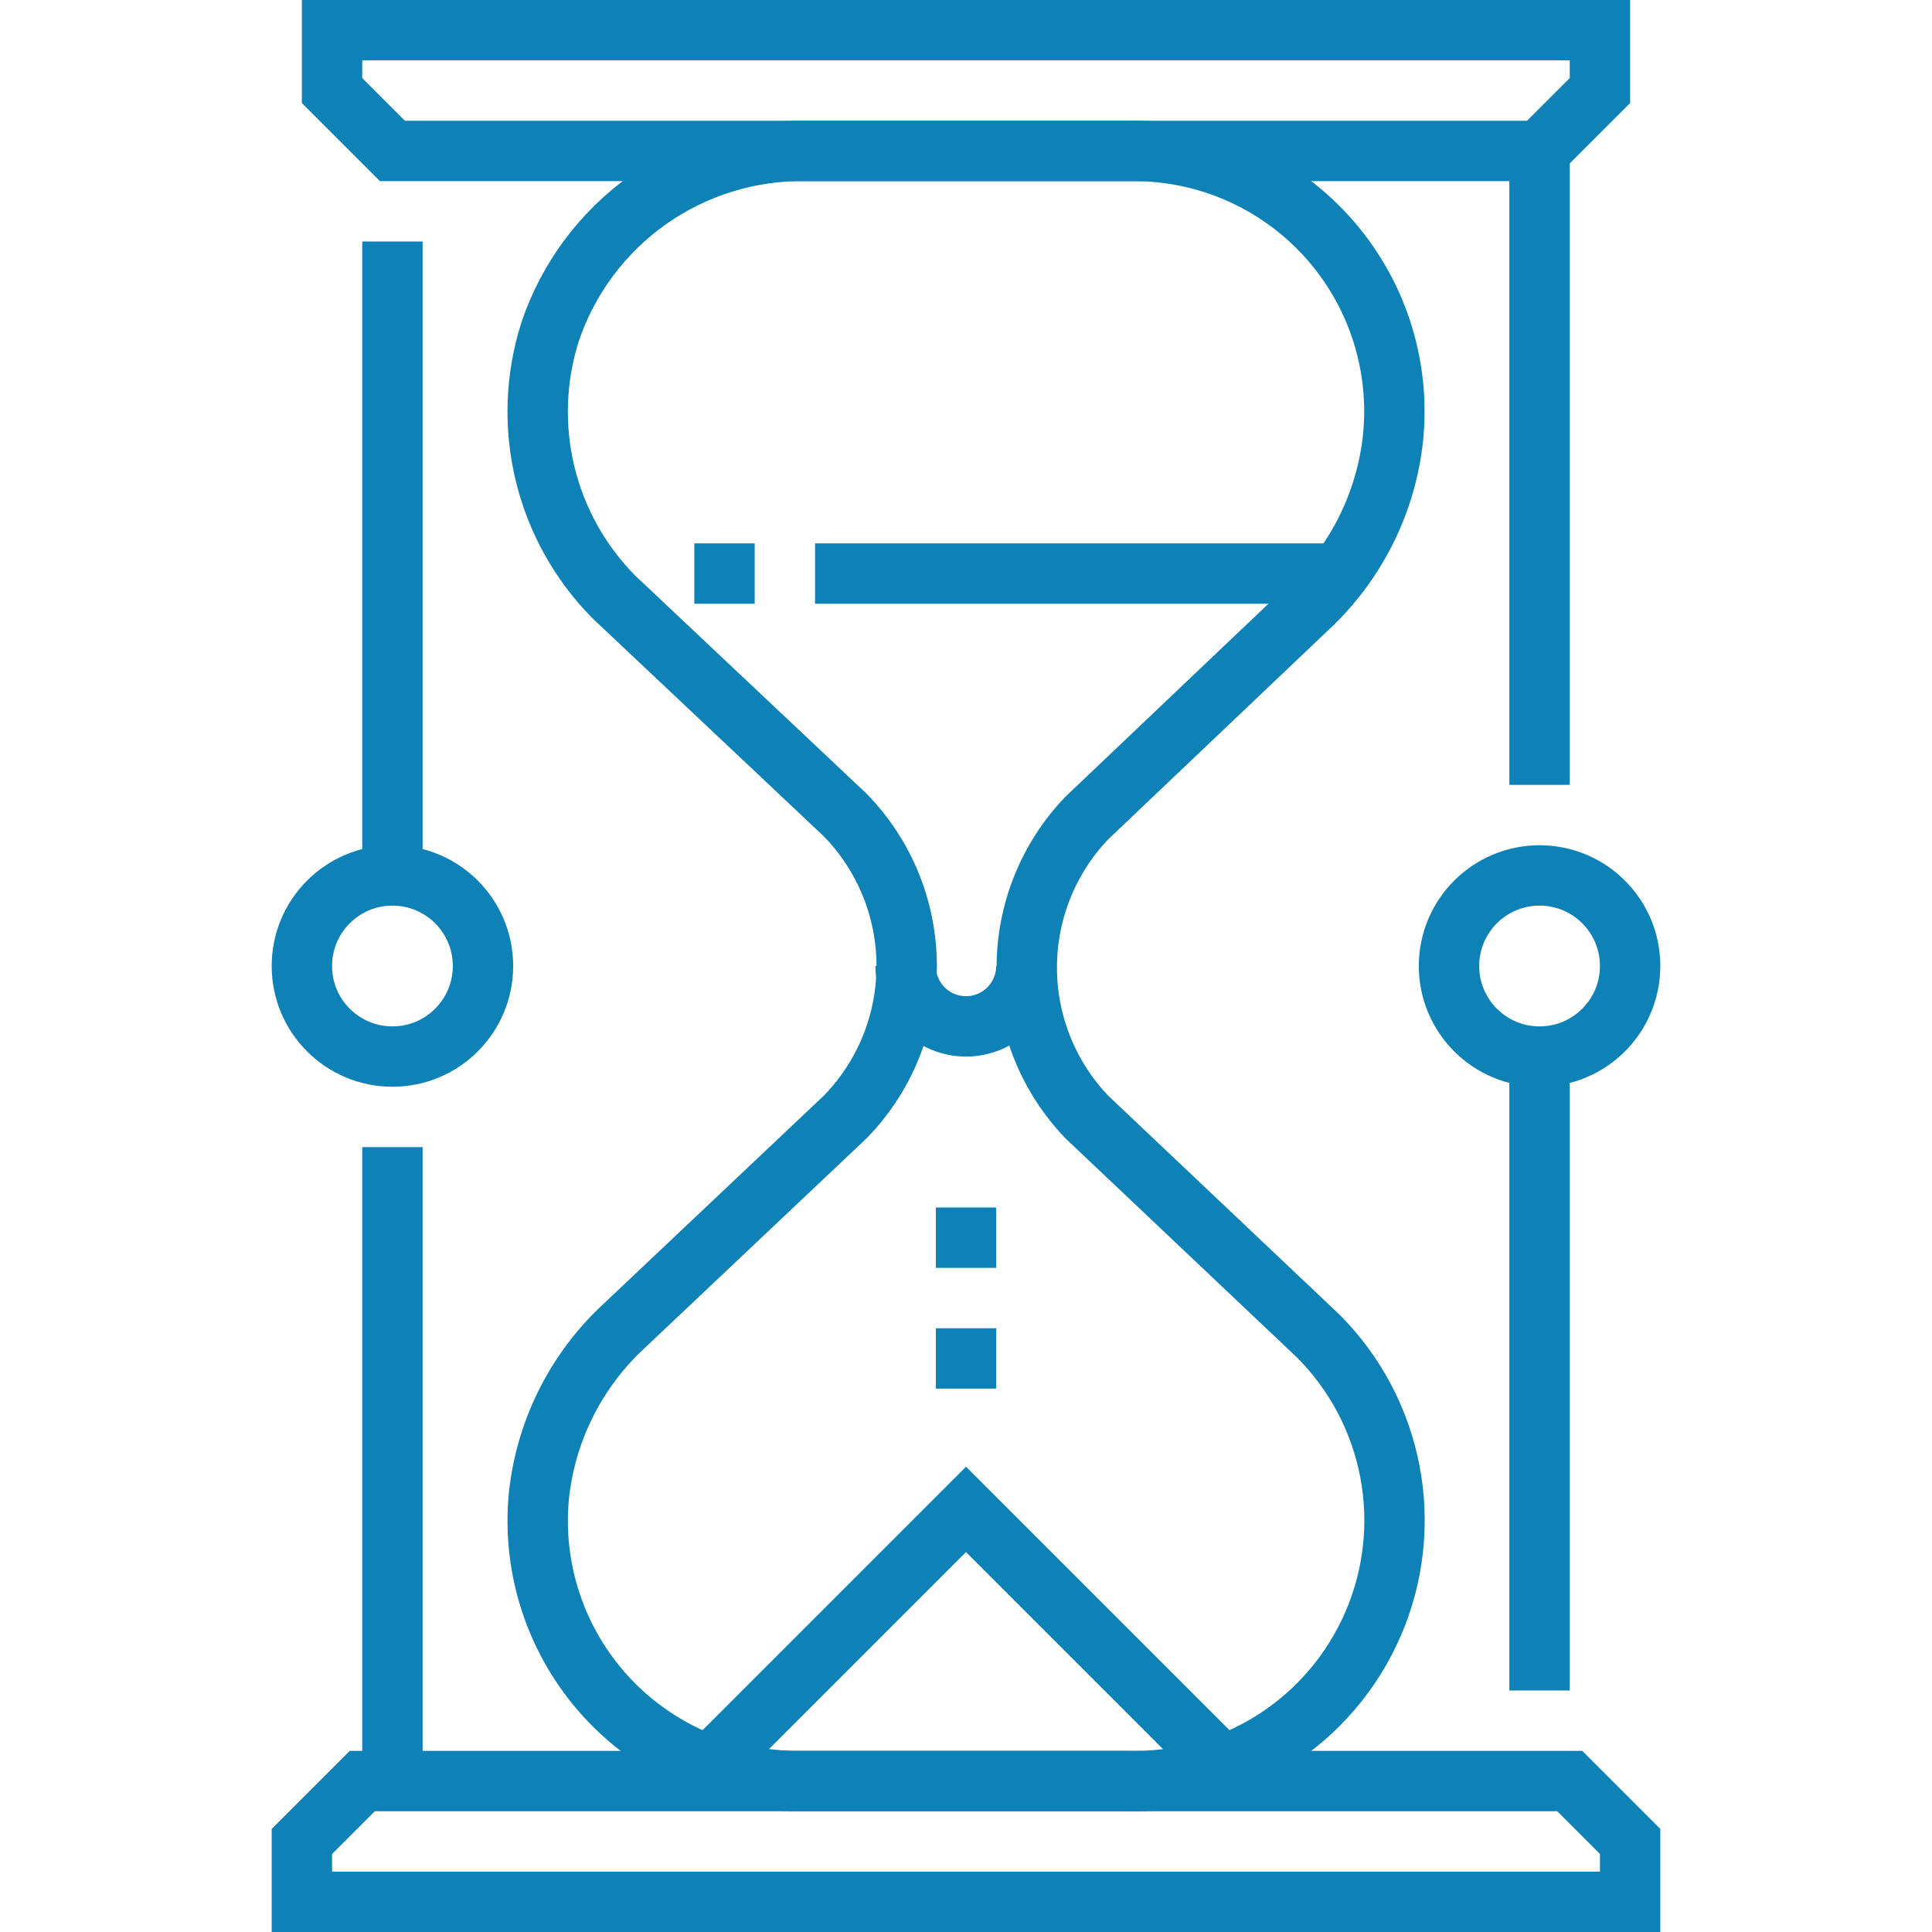 <svg width="64" height="64" viewBox="0 0 64 64" fill="none" xmlns="http://www.w3.org/2000/svg">
<g id="icon 2">
<g id="icons">
<path id="Vector" d="M36 37C34.725 35.667 34.013 33.894 34.013 32.05C34.013 30.206 34.725 28.433 36 27.1L43.47 20C44.984 18.528 45.933 16.571 46.15 14.47C46.267 13.271 46.132 12.062 45.754 10.918C45.376 9.775 44.762 8.724 43.953 7.832C43.144 6.94 42.157 6.227 41.056 5.739C39.955 5.252 38.764 5 37.56 5H26.71C24.841 4.969 23.011 5.534 21.484 6.612C19.958 7.691 18.814 9.228 18.22 11C17.738 12.518 17.681 14.138 18.055 15.686C18.428 17.234 19.219 18.649 20.34 19.78L28 27C29.305 28.337 30.035 30.132 30.035 32C30.035 33.868 29.305 35.663 28 37L20.53 44.06C19.015 45.523 18.066 47.475 17.85 49.57C17.737 50.766 17.875 51.972 18.256 53.111C18.636 54.25 19.251 55.297 20.059 56.185C20.868 57.073 21.854 57.782 22.952 58.267C24.051 58.751 25.239 59.001 26.44 59H37.29C39.021 59.053 40.728 58.585 42.19 57.656C43.652 56.727 44.8 55.38 45.487 53.79C46.174 52.2 46.367 50.44 46.041 48.739C45.715 47.038 44.886 45.474 43.66 44.25L36 37Z" stroke="#0E81B7" stroke-width="2" stroke-miterlimit="10"/>
<path id="Vector_2" d="M52 59L54 61V63H10V61L12 59H52Z" stroke="#0E81B7" stroke-width="2" stroke-miterlimit="10"/>
<path id="Vector_3" d="M51 5L53 3V1H11V3L13 5H51Z" stroke="#0E81B7" stroke-width="2" stroke-miterlimit="10"/>
<path id="Vector_4" d="M13 38V59" stroke="#0E81B7" stroke-width="2" stroke-miterlimit="10"/>
<path id="Vector_5" d="M13 35C14.657 35 16 33.657 16 32C16 30.343 14.657 29 13 29C11.343 29 10 30.343 10 32C10 33.657 11.343 35 13 35Z" stroke="#0E81B7" stroke-width="2" stroke-miterlimit="10"/>
<path id="Vector_6" d="M13 8V29" stroke="#0E81B7" stroke-width="2" stroke-miterlimit="10"/>
<path id="Vector_7" d="M51 35V56" stroke="#0E81B7" stroke-width="2" stroke-miterlimit="10"/>
<path id="Vector_8" d="M51 35C52.657 35 54 33.657 54 32C54 30.343 52.657 29 51 29C49.343 29 48 30.343 48 32C48 33.657 49.343 35 51 35Z" stroke="#0E81B7" stroke-width="2" stroke-miterlimit="10"/>
<path id="Vector_9" d="M51 5V26" stroke="#0E81B7" stroke-width="2" stroke-miterlimit="10"/>
<path id="Vector_10" d="M23 59L32 50L41 59" stroke="#0E81B7" stroke-width="2" stroke-miterlimit="10"/>
<path id="Vector_11" d="M27 19H44" stroke="#0E81B7" stroke-width="2" stroke-miterlimit="10"/>
<path id="Vector_12" d="M25 19H23" stroke="#0E81B7" stroke-width="2" stroke-miterlimit="10"/>
<path id="Vector_13" d="M34 32C34 32.53 33.789 33.039 33.414 33.414C33.039 33.789 32.53 34 32 34C31.47 34 30.961 33.789 30.586 33.414C30.211 33.039 30 32.53 30 32" stroke="#0E81B7" stroke-width="2" stroke-miterlimit="10"/>
<path id="Vector_14" d="M32 40V42" stroke="#0E81B7" stroke-width="2" stroke-miterlimit="10"/>
<path id="Vector_15" d="M32 44V46" stroke="#0E81B7" stroke-width="2" stroke-miterlimit="10"/>
</g>
</g>
</svg>
